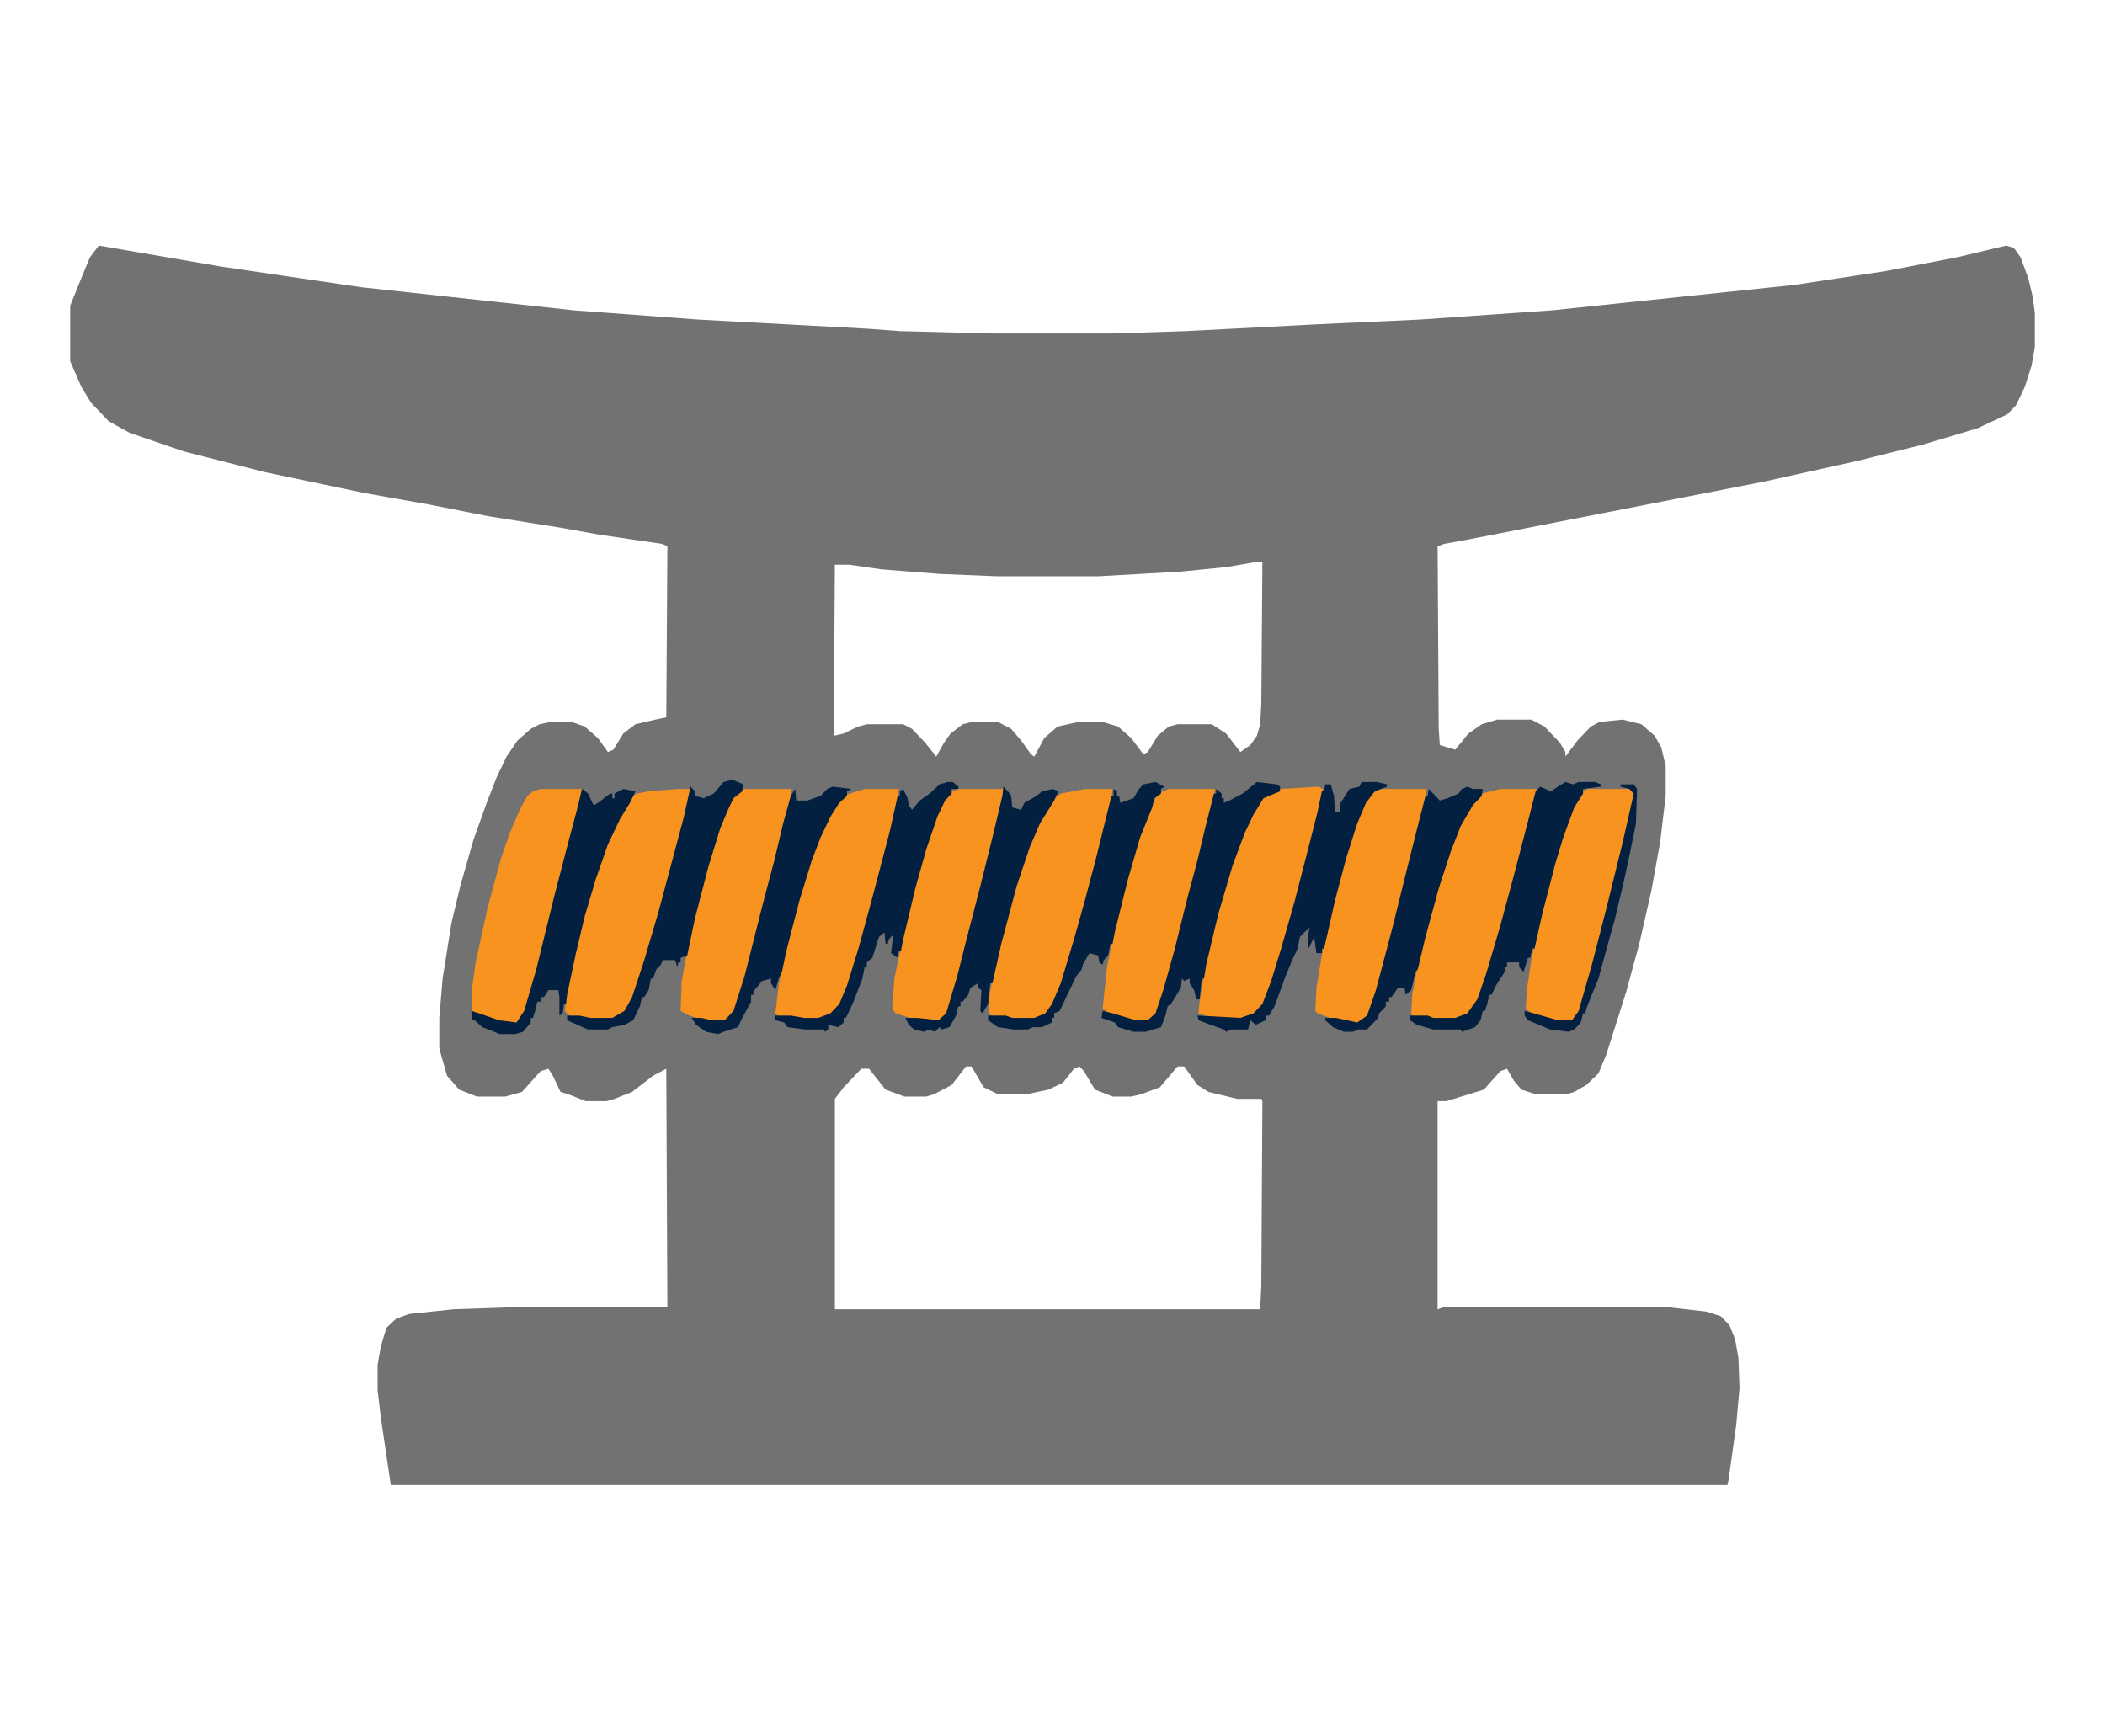 <svg width="360" height="297" viewBox="0 0 360 297" fill="none" xmlns="http://www.w3.org/2000/svg">
<path d="M16.9 42L37.629 45.56L61.75 49.119L98.12 53.075L119.414 54.657L148.624 56.239L153.9 56.634L169.353 57.03H190.647L202.708 56.634L225.698 55.448L242.847 54.657L265.46 53.075L306.919 48.724L322.56 46.351L334.809 43.978L343.1 42L344.42 42.395L345.55 43.978L346.869 47.537L347.623 50.702L348 53.47V59.403L347.435 62.567L346.304 66.127L344.796 69.291L343.289 70.873L338.201 73.246L328.967 76.015L317.849 78.784L301.831 82.343L251.327 92.231L246.993 93.022L245.862 93.418L246.05 124.664L246.239 127.433L248.877 128.224L251.139 125.455L253.4 123.873L256.038 123.082H261.88L264.141 124.269L266.78 127.037L267.722 128.619V129.41L269.795 126.642L272.056 124.269L273.564 123.478L277.521 123.082L280.725 123.873L282.986 125.851L284.117 127.828L284.87 130.993V136.134L283.928 144.045L282.421 152.351L280.348 161.448L278.086 169.754L274.694 180.433L273.375 183.597L271.302 185.575L269.229 186.761L267.91 187.157H262.634L260.184 186.366L258.865 184.784L257.734 182.806L256.603 183.201L253.777 186.366L247.37 188.343H245.862V223.94L246.993 223.545H284.87L291.843 224.336L294.293 225.127L295.8 226.709L296.743 229.082L297.308 232.246L297.496 237.388L296.931 243.716L295.612 253.209L295.423 254H66.838L65.142 242.53L64.577 237.784V233.433L65.142 230.269L66.084 227.104L67.78 225.522L70.041 224.731L77.579 223.94L89.075 223.545H114.138L113.95 182.806L111.688 183.993L108.108 186.761L105.093 187.948L103.773 188.343H100.193L97.178 187.157L95.859 186.761L94.54 183.993L93.786 182.806L92.467 183.201L89.263 186.761L86.436 187.552H81.537L78.522 186.366L76.449 183.993L75.318 180.037L75.13 179.246V174.104L75.695 167.381L77.203 157.888L78.71 151.56L80.971 143.649L83.233 137.321L84.929 132.97L86.625 129.41L88.509 126.642L90.771 124.664L92.278 123.873L94.163 123.478H97.743L100.004 124.269L102.266 126.246L103.962 128.619L104.904 128.224L106.6 125.455L108.673 123.873L112.065 123.082L113.95 122.687L114.138 93.418L113.196 93.022L102.454 91.44L95.859 90.254L83.421 88.276L73.433 86.299L62.315 84.321L45.355 80.761L31.41 77.201L22.176 74.037L18.596 72.06L15.581 68.895L13.884 66.127L12 61.776V52.284L14.073 47.142L15.392 43.978L16.9 42ZM214.391 96.187L209.869 96.978L201.954 97.769L188.009 98.56H170.295L160.684 98.164L150.697 97.373L145.232 96.582H142.782L142.593 125.851L144.289 125.455L146.739 124.269L148.247 123.873H154.466L155.973 124.664L158.234 127.037L160.119 129.41L161.438 127.037L162.569 125.455L164.642 123.873L166.149 123.478H170.672L172.933 124.664L174.629 126.642L176.325 129.015L176.891 129.41L178.587 126.246L180.848 124.269L184.428 123.478H188.574L191.213 124.269L193.474 126.246L195.547 129.015L196.301 128.619L197.997 125.851L199.881 124.269L201.389 123.873H207.231L209.68 125.455L212.13 128.619L213.826 127.433L214.957 125.851L215.522 123.873L215.711 120.313L215.899 96.187H214.391ZM165.207 182.41L162.757 185.575L159.742 187.157L158.423 187.552H154.654L151.45 186.366L148.624 182.806H147.305L144.289 185.97L142.782 187.948V223.94H215.522L215.711 219.985L215.899 188.343L215.711 187.948H211.565L206.665 186.761L204.781 185.575L202.519 182.41H201.389L198.374 185.97L195.17 187.157L193.474 187.552H190.27L187.255 186.366L185.371 183.201L184.617 182.41L183.675 182.806L181.79 185.179L179.34 186.366L175.572 187.157H170.672L168.222 185.97L166.149 182.41H165.207Z" fill="#727272"/>
<path d="M225.51 134.552L226.264 134.948L224.756 142.067L222.495 150.769L220.799 157.097L219.291 162.239L217.972 166.59L216.276 171.336L215.334 172.918L213.638 174.104L210.999 174.5L206.1 173.709L204.969 173.313L205.158 171.336L206.288 164.216L208.361 155.515L210.999 146.813L213.449 140.881L214.957 137.716L216.653 135.739L218.914 134.948L225.51 134.552Z" fill="#F7931E"/>
<path d="M256.603 134.948H262.822L261.315 141.276L258.865 150.769L256.227 160.261L253.965 167.776L252.458 171.731L250.95 173.709L248.877 174.5H245.108L244.166 174.104L241.528 173.709L241.339 173.313L241.528 170.149L242.47 165.007L244.92 155.119L246.993 148.396L248.689 143.649L249.819 140.881L251.892 137.321L253.4 135.739L256.603 134.948Z" fill="#F7931E"/>
<path d="M185.559 134.948H190.27L190.082 136.925L188.197 144.836L185.748 153.933L183.675 161.448L181.413 168.567L179.529 172.918L178.21 174.104L175.76 174.5H173.122L169.541 173.709L169.164 173.313V170.545L170.295 164.612L172.556 155.515L174.818 148L176.325 144.045L178.21 139.694L180.283 136.53L181.413 135.739L185.559 134.948Z" fill="#F7931E"/>
<path d="M147.87 134.948H153.712L153.523 137.321L150.697 148.791L148.247 157.888L146.174 165.007L144.289 170.545L142.97 172.918L141.463 174.104L138.448 174.5H136.563L132.983 173.709L132.606 173.313L133.171 168.567L134.302 162.634L136.186 155.119L139.201 145.627L141.84 139.694L143.159 137.321L144.101 136.134L147.87 134.948Z" fill="#F7931E"/>
<path d="M116.022 134.948H118.095L117.153 139.694L114.138 151.164L111.688 159.866L110.369 164.216L108.108 170.94L106.789 173.313L104.716 174.5H100.947L97.366 173.709L96.612 172.918L96.989 169.358L98.308 163.03L99.816 156.701L102.077 149.187L104.15 143.649L106.6 138.507L108.296 136.134L108.861 135.739L110.934 135.343L116.022 134.948Z" fill="#F7931E"/>
<path d="M199.881 134.948H207.796L207.419 137.321L205.158 146.022L203.65 152.351L201.2 161.843L199.693 167.381L197.997 172.918L197.054 174.5L196.301 174.896H194.228L190.27 173.709L188.574 172.522L189.328 165.403L191.024 157.097L193.097 148.791L194.981 142.858L197.054 137.716L197.997 135.739L199.881 134.948Z" fill="#F7931E"/>
<path d="M236.251 134.948H243.978L243.789 136.925L241.528 145.627L240.02 151.955L237.759 161.052L235.497 169.358L233.99 173.709L233.425 174.5L231.917 175.291L228.525 174.5L225.321 173.313L224.944 172.918L225.133 168.963L226.264 162.239L228.525 152.351L230.598 144.836L232.859 138.507L234.367 135.739L236.251 134.948Z" fill="#F7931E"/>
<path d="M126.952 134.948H135.432L135.244 136.53L131.475 151.56L128.271 164.216L126.575 170.149L125.256 173.709L123.937 174.896H121.676L117.907 173.709L116.399 172.918L116.588 167.776L118.284 158.679L120.168 151.164L122.43 143.254L124.126 138.903L125.068 136.53L126.199 135.343L126.952 134.948Z" fill="#F7931E"/>
<path d="M164.076 134.948H171.614L171.426 137.321L168.787 148L166.526 156.701L163.888 166.985L162.003 173.313L160.496 174.896L156.915 174.5L153.146 173.313L152.581 172.522L152.958 167.381L154.842 158.284L156.727 150.373L158.611 144.045L160.496 138.903L161.815 136.134L162.757 135.343L164.076 134.948Z" fill="#F7931E"/>
<path d="M271.491 134.948H279.406L279.594 135.739L277.333 145.627L273.941 159.47L271.679 167.776L269.983 173.313L268.853 174.896H266.403L262.257 173.709L260.938 172.522L261.126 169.358L261.88 164.216L263.576 156.306L265.46 148.791L267.156 143.254L268.664 139.299L269.795 136.53L270.737 135.343L271.491 134.948Z" fill="#F7931E"/>
<path d="M92.467 134.948H99.439L99.062 137.716L96.801 146.418L93.974 157.493L91.524 167.381L89.64 173.313L88.321 175.291L83.987 174.5L81.348 173.313L80.783 172.918V168.567L81.348 164.612L83.421 155.119L85.683 146.813L87.19 142.463L88.886 138.507L90.205 136.134L91.147 135.343L92.467 134.948Z" fill="#F7931E"/>
<path d="M99.628 134.948L100.57 135.739L101.512 137.716L102.266 137.321L104.339 135.739H104.716V136.53H105.093V135.739L106.6 134.948L108.673 135.343L107.731 137.321L106.035 140.09L103.962 144.44L101.889 150.373L100.004 156.701L98.497 163.03L96.989 170.149L96.801 171.731H96.424L96.236 173.313L95.67 173.709V170.545L95.482 169.358H93.786L93.032 170.545H92.467V171.336H91.901L91.524 172.918L91.147 174.104H90.771V174.896L89.451 176.478L88.132 176.873H85.494L82.479 175.687L81.16 174.5H80.783L80.594 172.918L81.914 173.313L85.306 174.5L88.321 174.896L89.64 172.918L91.713 165.799L94.728 153.537L96.989 144.836L98.874 137.716L99.439 135.343L99.628 134.948Z" fill="#032040"/>
<path d="M267.722 133.761L269.041 134.157L269.983 133.761H272.81L273.752 134.157V134.552L270.737 134.948V135.739L269.229 138.112L267.345 143.254L266.026 147.604L263.764 156.306L262.445 162.239H262.068L261.692 163.821H261.315L260.561 166.194L259.807 165.403V164.612H257.734V165.403H257.357V166.194L255.85 168.567L255.096 170.149H254.719L254.342 171.731L253.965 172.918H253.588L253.211 174.5L252.269 175.687L250.008 176.478L249.819 176.082H245.108L242.282 175.291L241.151 174.5V173.709H244.166L245.108 174.104H248.877L250.95 173.313L252.646 170.94L254.154 166.59L256.603 158.284L259.053 149.187L261.315 140.485L262.634 135.343L263.388 134.552L265.272 135.343L266.403 134.552L267.722 133.761Z" fill="#032040"/>
<path d="M214.957 133.761L218.349 134.157L218.914 134.552V135.343L216.087 136.53L214.391 139.299L212.884 142.463L210.811 148L208.361 156.306L206.288 165.007L205.911 167.381H205.534L205.158 170.94H204.592L204.215 169.358L203.462 168.172V167.381L202.519 167.776L202.142 167.381L201.954 168.963L200.258 171.731L199.693 172.127L199.316 173.709L198.562 175.687L195.924 176.478H193.851L191.213 175.687L190.647 174.896L188.386 174.104L188.574 172.918L190.27 173.313L194.228 174.5H196.301L197.62 173.313L198.939 169.358L200.823 162.634L203.085 153.537L204.781 147.209L206.1 141.672L207.607 135.739H207.984V134.948L208.927 135.739V136.53H209.303V137.321L210.246 136.925L212.507 135.739L214.957 133.761Z" fill="#032040"/>
<path d="M250.95 134.552L251.892 134.948H253.588L253.4 136.134L251.892 137.716L249.819 141.276L248.123 145.627L246.05 151.955L243.789 160.261L242.47 165.799L242.093 166.194L241.339 169.358L240.397 170.149L240.209 168.963H239.078L237.947 170.545H237.57V171.336H237.005V172.127L235.874 173.313L235.686 174.104L233.801 176.082H232.294L231.352 176.478H229.844L227.96 175.687L226.64 174.5V174.104H228.525L232.105 174.896L233.801 173.709L235.309 169.358L238.136 158.679L240.586 148.791L242.47 141.276L243.789 136.134H244.166L244.354 134.948L246.239 136.925L247.558 136.53L249.443 135.739L250.008 134.948L250.95 134.552Z" fill="#032040"/>
<path d="M171.614 134.552L172.368 135.343L172.933 136.134L173.122 138.112L174.629 138.507L175.195 137.321L177.268 136.134L178.21 135.343L180.094 134.948L181.036 135.343L180.283 136.925L177.833 140.881L176.137 144.836L173.875 151.56L171.237 161.448L169.73 168.172H169.353L168.976 171.731L168.034 173.313L167.657 172.918L167.845 169.358L167.28 168.963V168.172L165.961 168.963L165.584 170.149L164.642 171.336H164.265V172.127H163.888L163.511 173.709L162.38 175.687L161.061 176.082L160.684 175.687L159.93 176.478L158.8 176.082L158.046 176.478L156.35 176.082L155.408 175.291L154.842 174.104H156.915L160.496 174.5L161.815 173.313L163.699 166.985L165.395 160.261L167.657 151.56L169.918 142.463L171.426 136.134L171.614 134.552Z" fill="#032040"/>
<path d="M142.405 134.552L145.609 134.948L144.855 135.343V136.134L143.536 137.321L142.028 139.694L140.332 143.254L138.824 147.209L136.752 153.933L134.49 162.634L133.736 166.194L133.171 167.381L132.606 169.358L131.852 168.172V167.381L130.344 167.776L129.025 169.358L128.837 170.149H128.46V171.336L126.952 174.104L126.199 175.687L123.749 176.478L122.807 176.873L120.734 176.478L119.038 175.291L118.284 174.104H119.98L121.676 174.5H123.937L125.445 172.918L127.329 166.985L130.533 154.328L132.417 147.209L133.925 140.881L135.244 136.134L135.998 134.948L136.186 136.925H138.071L140.332 136.134L141.463 134.948L142.405 134.552Z" fill="#032040"/>
<path d="M125.256 133.366L127.141 134.157L126.952 135.343L125.445 136.53L124.503 138.507L123.183 141.672L121.11 148.396L118.849 157.097L117.53 163.425L116.399 163.821V164.612H116.022L115.834 165.403L115.457 164.216H113.384L113.007 165.007L112.254 165.799L111.688 167.381H111.311L110.934 169.358L110.181 170.545H109.804L109.427 172.127L108.296 174.5L106.789 175.291L104.716 175.687L103.962 176.082H100.57L99.628 175.687L96.989 174.5V173.709H99.062L100.947 174.104H104.716L106.789 172.918L108.108 170.545L110.181 164.216L112.63 155.91L114.326 149.582L116.965 139.694L118.095 134.552L118.849 135.343V136.134L120.357 136.53L122.053 135.739L123.749 133.761L125.256 133.366Z" fill="#032040"/>
<path d="M232.859 133.761H235.497L237.193 134.157V134.552L235.121 135.343L233.613 137.321L232.105 140.881L230.221 146.813L228.337 153.933L226.452 162.239H226.075V163.03H225.133L224.756 160.261L223.814 162.239L223.625 160.261L224.002 158.679L223.06 159.47L222.306 160.261L221.929 162.239L220.987 164.216L219.856 166.985L217.972 172.127L217.03 173.709H216.464V174.5L214.768 175.291L213.826 174.5L213.449 176.082H210.623L209.68 176.478L209.303 176.082L207.042 175.291L204.969 174.5L204.781 173.709L212.13 174.104L214.391 173.313L215.899 171.731L217.407 167.776L219.103 162.239L221.364 154.328L223.814 144.836L225.321 138.903L226.075 135.343H226.452L226.64 134.157H227.583L228.148 136.134L228.337 138.903H229.09L229.279 137.321L230.786 134.948L232.482 134.552L232.859 133.761Z" fill="#032040"/>
<path d="M162.003 133.761H162.946L163.888 134.552V134.948H162.757V135.739L161.626 136.925L160.307 139.694L158.423 145.231L156.538 151.955L154.466 160.657L154.089 162.634H153.712L153.523 163.821L152.393 163.03L152.769 159.866L152.016 160.657L151.827 161.448H151.45L151.262 159.47L150.32 160.261L149.189 163.821L148.247 164.612V165.403H147.87L147.493 167.381L145.797 171.731L144.666 174.104H144.289V174.896L143.347 175.687L141.651 175.291V176.082L141.086 176.478L140.897 176.082H137.694L134.679 175.687L134.113 174.896L132.606 174.5V173.709H135.244L137.505 174.104H139.955L142.028 173.313L143.536 171.731L144.855 168.567L146.928 161.843L149.189 153.537L152.204 142.067L153.523 136.134H153.9V135.343L154.466 134.948L155.219 136.53L155.408 137.716L155.973 138.507L157.292 136.925L158.988 135.739L160.684 134.157L162.003 133.761Z" fill="#032040"/>
<path d="M197.62 133.761L199.127 134.552L198.562 134.948V135.739L197.431 136.53L197.054 138.112L194.981 143.254L192.909 150.373L190.647 159.47L190.27 161.448H189.893L189.517 163.425L188.763 164.216L188.574 165.007L188.009 164.612L187.821 163.425L186.313 163.03L185.182 165.007L184.994 165.799L184.052 166.985L181.225 172.918L180.283 173.313V174.104H179.906V174.896L178.21 175.687H176.702L175.76 176.082H173.31L170.672 175.687L168.976 174.5V173.709H171.991L173.122 174.104H176.891L178.775 173.313L179.906 171.731L181.413 168.172L183.675 160.657L185.559 153.933L187.444 146.813L190.082 136.134H190.459V134.948L191.024 135.343V136.134H191.401L191.589 137.321L193.851 136.53L194.793 134.948L195.547 134.157L197.62 133.761Z" fill="#032040"/>
<path d="M277.144 134.157H279.406L279.971 134.948L279.782 140.881L278.652 146.418L277.709 150.769L276.202 157.097L274.883 161.843L273.375 167.381L272.245 170.149L271.302 172.522L271.114 173.313H270.737L270.36 174.896L269.229 176.082L268.287 176.478L265.084 176.082L261.315 174.5L260.749 173.709V172.918L262.257 173.313L266.403 174.5H268.853L269.983 172.918L272.245 165.007L274.694 155.515L277.521 144.045L279.406 135.739L278.652 134.948L277.144 134.552V134.157Z" fill="#032040"/>
</svg>
